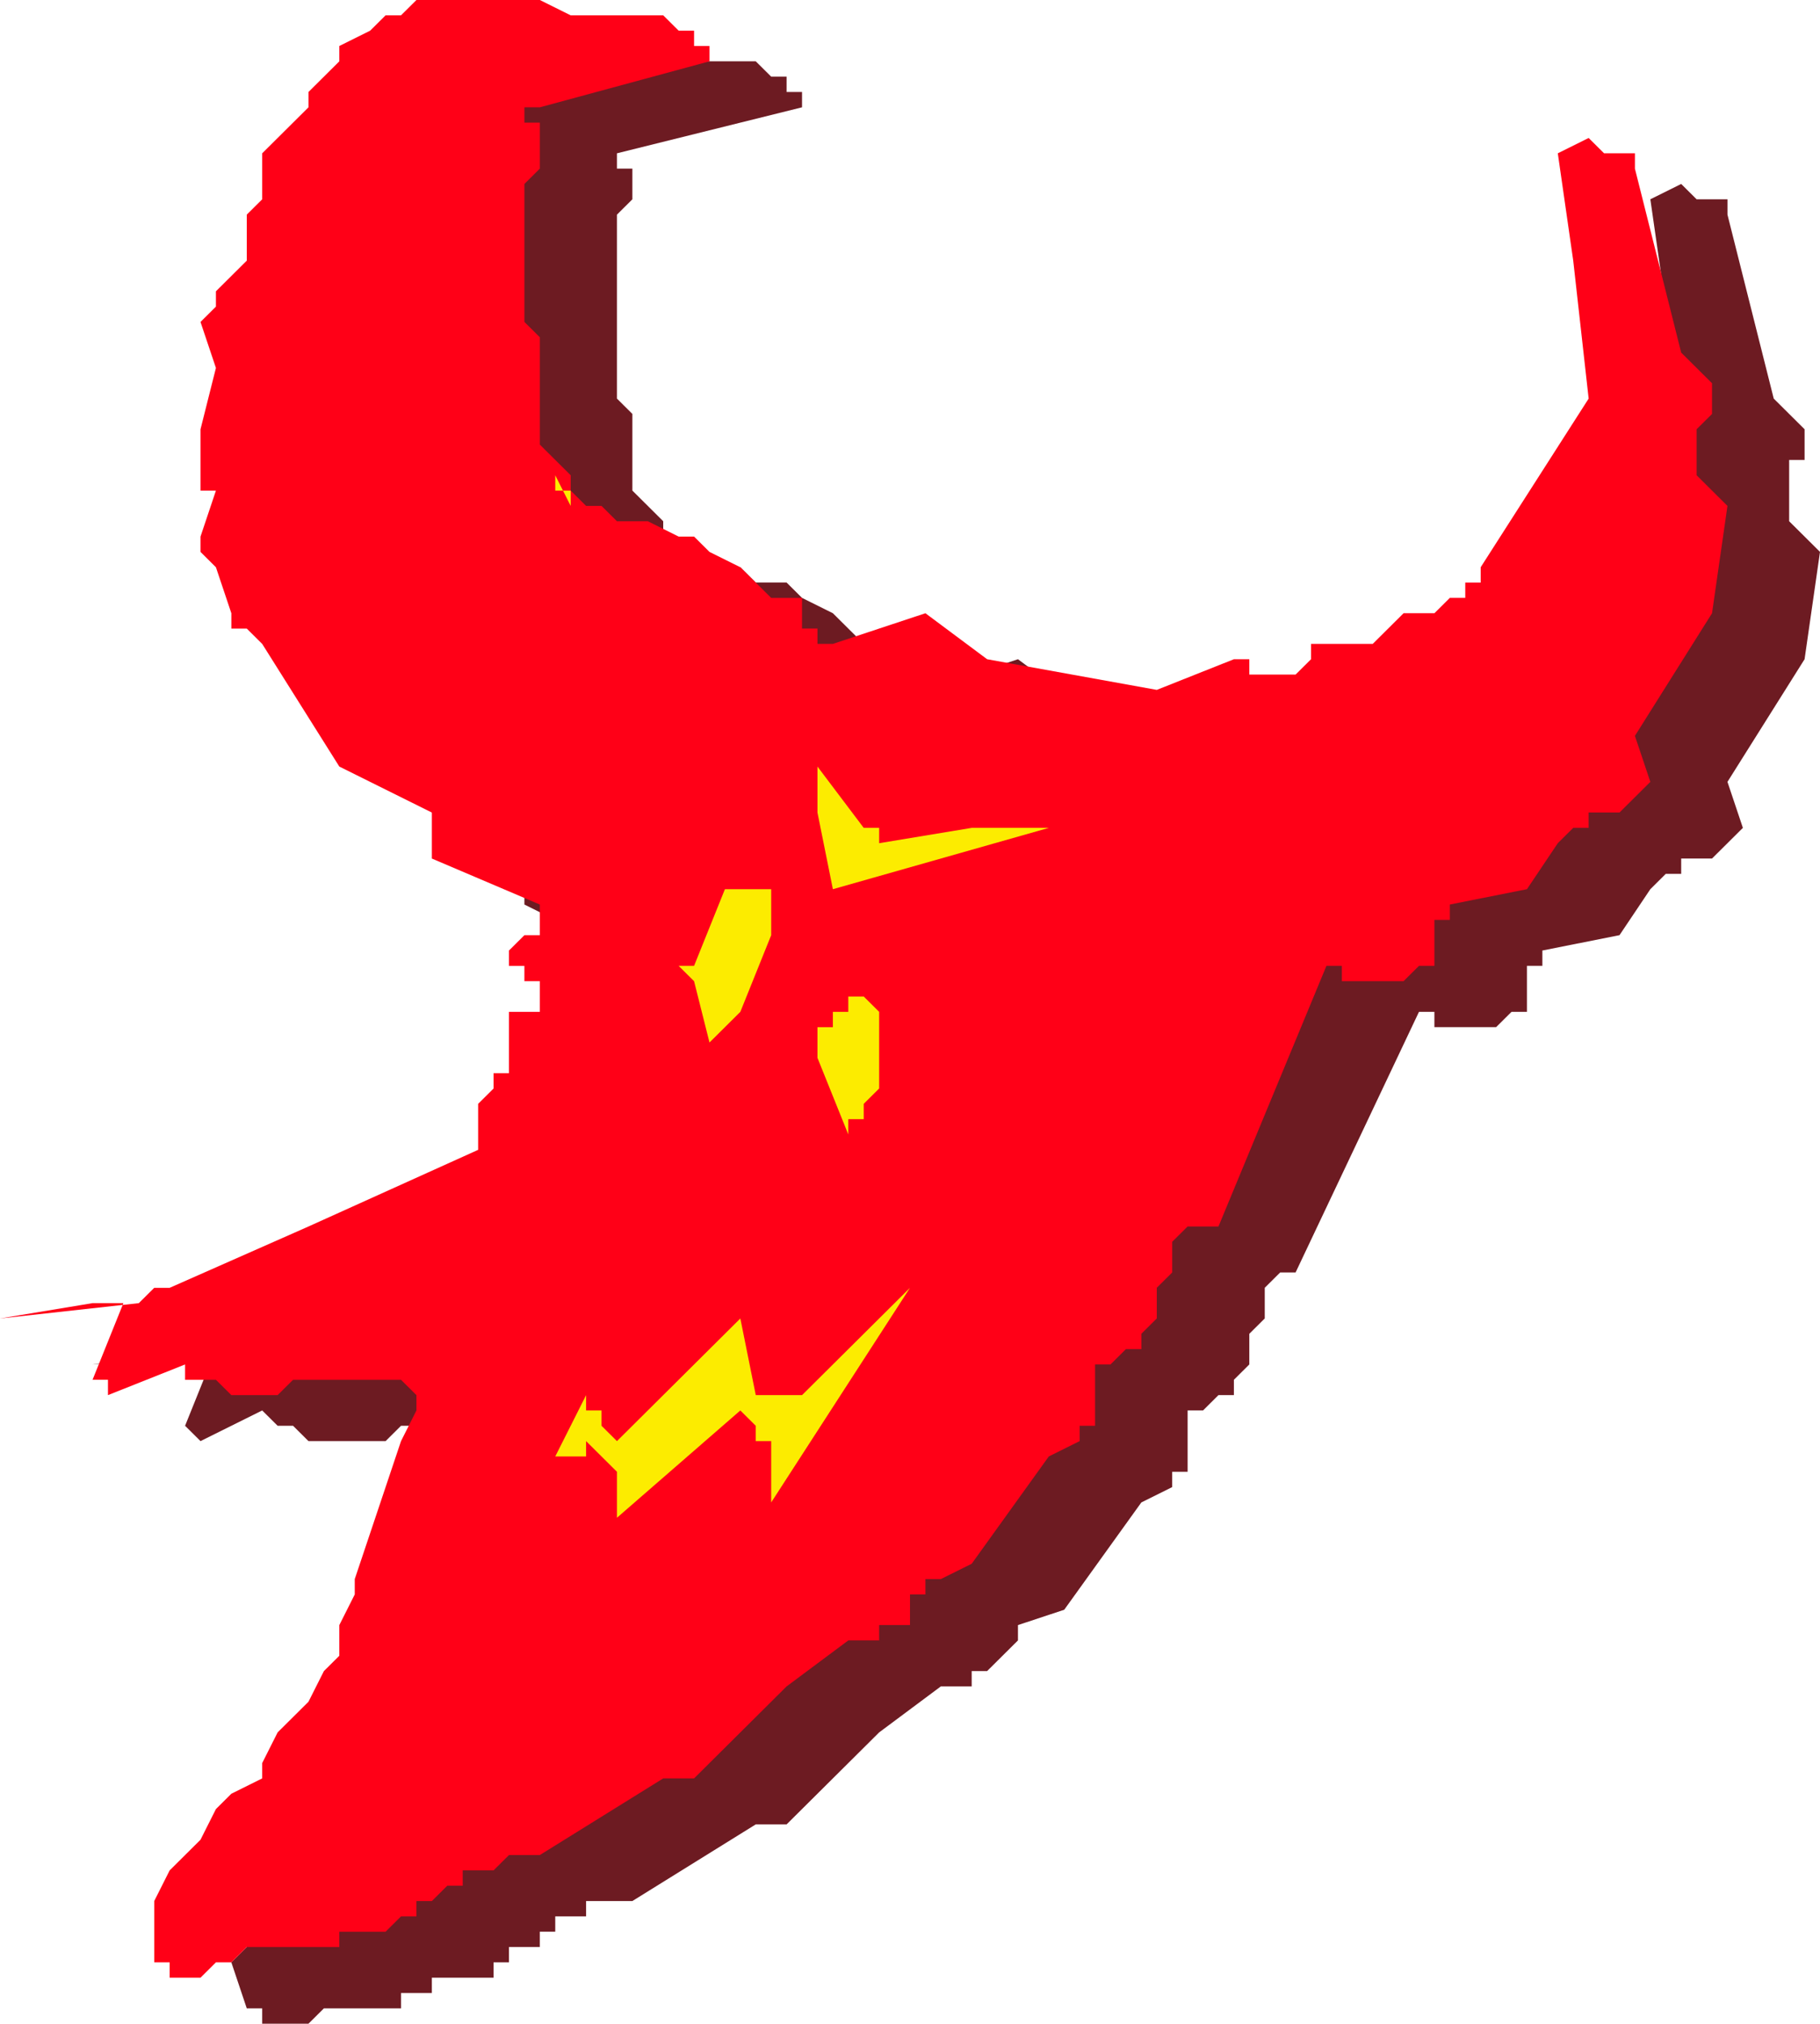 <svg xmlns="http://www.w3.org/2000/svg" fill-rule="evenodd" height="1.372in" preserveAspectRatio="none" stroke-linecap="round" viewBox="0 0 118 132" width="1.234in"><style>.pen1{stroke:none}</style><path class="pen1" style="fill:#6d1b22" d="m6 89 6-1h2l-2 5 1 1 4-2 1 1h1l1 1h5l1-1h6l1 1v1l-1 2-3 9-1 2v3l-1 1-1 2-1 1-1 1-1 2-1 1-1 1-1 2-1 1-1 1-1 1-1 2-1 1 1 3h1v1h3l1-1h5v-1h2v-1h4v-1h1v-1h2v-1h1v-1h2v-1h3l8-5h2l6-6 4-3h2v-1h1l1-1 1-1v-1l3-1 5-7 2-1v-1h1v-4h1l1-1h1v-1l1-1v-2l1-1v-2l1-1h1l8-17h1v1h4l1-1h1v-3h1v-1l5-1 2-3 1-1h1v-1h2l2-2-1-3 5-8 1-7-2-2v-4h1v-2l-2-2-3-12v-1h-2l-1-1-2 1 1 7 1 10-7 10-1 1v1h-1v1h-4v1l-1 1h-3l-1 1-1 1h-3v-1h-1l-5 2-11-2-4-3-6 2h-1v-1h-1v-1l-1-1h-1l-1-1-1-1-2-1-1-1h-2l-1-1h-3l-1-1-1-1v-1l-1-1-1-1v-5l-1-1V14l1-1v-2h-1v-1l12-3V6h-1V5h-1l-1-1h-6l-2-1h-8l-1 1h-1l-2 1-1 1-1 1v1l-1 1-1 1v1l-1 2-1 1v1l-1 1v4l-1 1-1 1v1l-1 1 1 3-1 4v4h1l-1 3v1h-1 1l1 1 1 3v1h1l1 1 5 8 6 3v3l6 3h1v1l-1 1-1 1v1h1v1h1v2h-2v4h-1v1l-1 1v3l-11 5-9 4h-2v1l-9 1z"/><path class="pen1" style="fill:#ff0017" d="m0 86 6-1h2l-2 5h1v1l5-2v1h2l1 1h3l1-1h7l1 1v1l-1 2-3 9v1l-1 2v2l-1 1-1 2-1 1-1 1-1 2v1l-2 1-1 1-1 2-1 1-1 1-1 2v4h1v1h2l1-1h1l1-1h6v-1h3l1-1h1v-1h1l1-1h1v-1h2l1-1h2l8-5h2l6-6 4-3h2v-1h2v-2h1v-1h1l2-1 5-7 2-1v-1h1v-4h1l1-1h1v-1l1-1v-2l1-1v-2l1-1h2l7-17h1v1h4l1-1h1v-3h1v-1l5-1 2-3 1-1h1v-1h2l2-2-1-3 5-8 1-7-2-2v-3l1-1v-2l-2-2-3-12v-1h-2l-1-1-2 1 1 7 1 9-7 11v1h-1v1h-1l-1 1h-2l-1 1-1 1h-4v1l-1 1h-3v-1h-1l-5 2-11-2-4-3-6 2h-1v-1h-1v-2h-2l-1-1-1-1-2-1-1-1h-1l-2-1h-2l-1-1h-1l-1-1v-1l-1-1-1-1v-7l-1-1v-9l1-1V8h-1V7h1l11-3V3h-1V2h-1l-1-1h-6l-2-1h-8l-1 1h-1l-1 1-2 1v1l-1 1-1 1v1l-1 1-1 1-1 1v3l-1 1v3l-1 1-1 1v1l-1 1 1 3-1 4v4h1l-1 3v1h-1 1l1 1 1 3v1h1l1 1 5 8 6 3v3l7 3v2h-1l-1 1v1h1v1h1v2h-2v4h-1v1l-1 1v3l-11 5-9 4h-1l-1 1-9 1z"/><path class="pen1" d="M36 31v1h1v1l-1-2zm0 64h2v-1l1 1 1 1v3l8-7 1 1v1h1v4l9-14-7 7h-3l-1-5-8 8-1-1v-1h-1v-1l-2 4zm9-31 1 4 2-2 2-5v-3h-3l-2 5h-1l1 1zm8-14v3l1 5 14-4h-5l-6 1v-1h-1l-3-4zm0 19 2 5v-1h1v-1l1-1v-5l-1-1h-1v1h-1v1h-1v2z" style="fill:#fcec00"/></svg>
